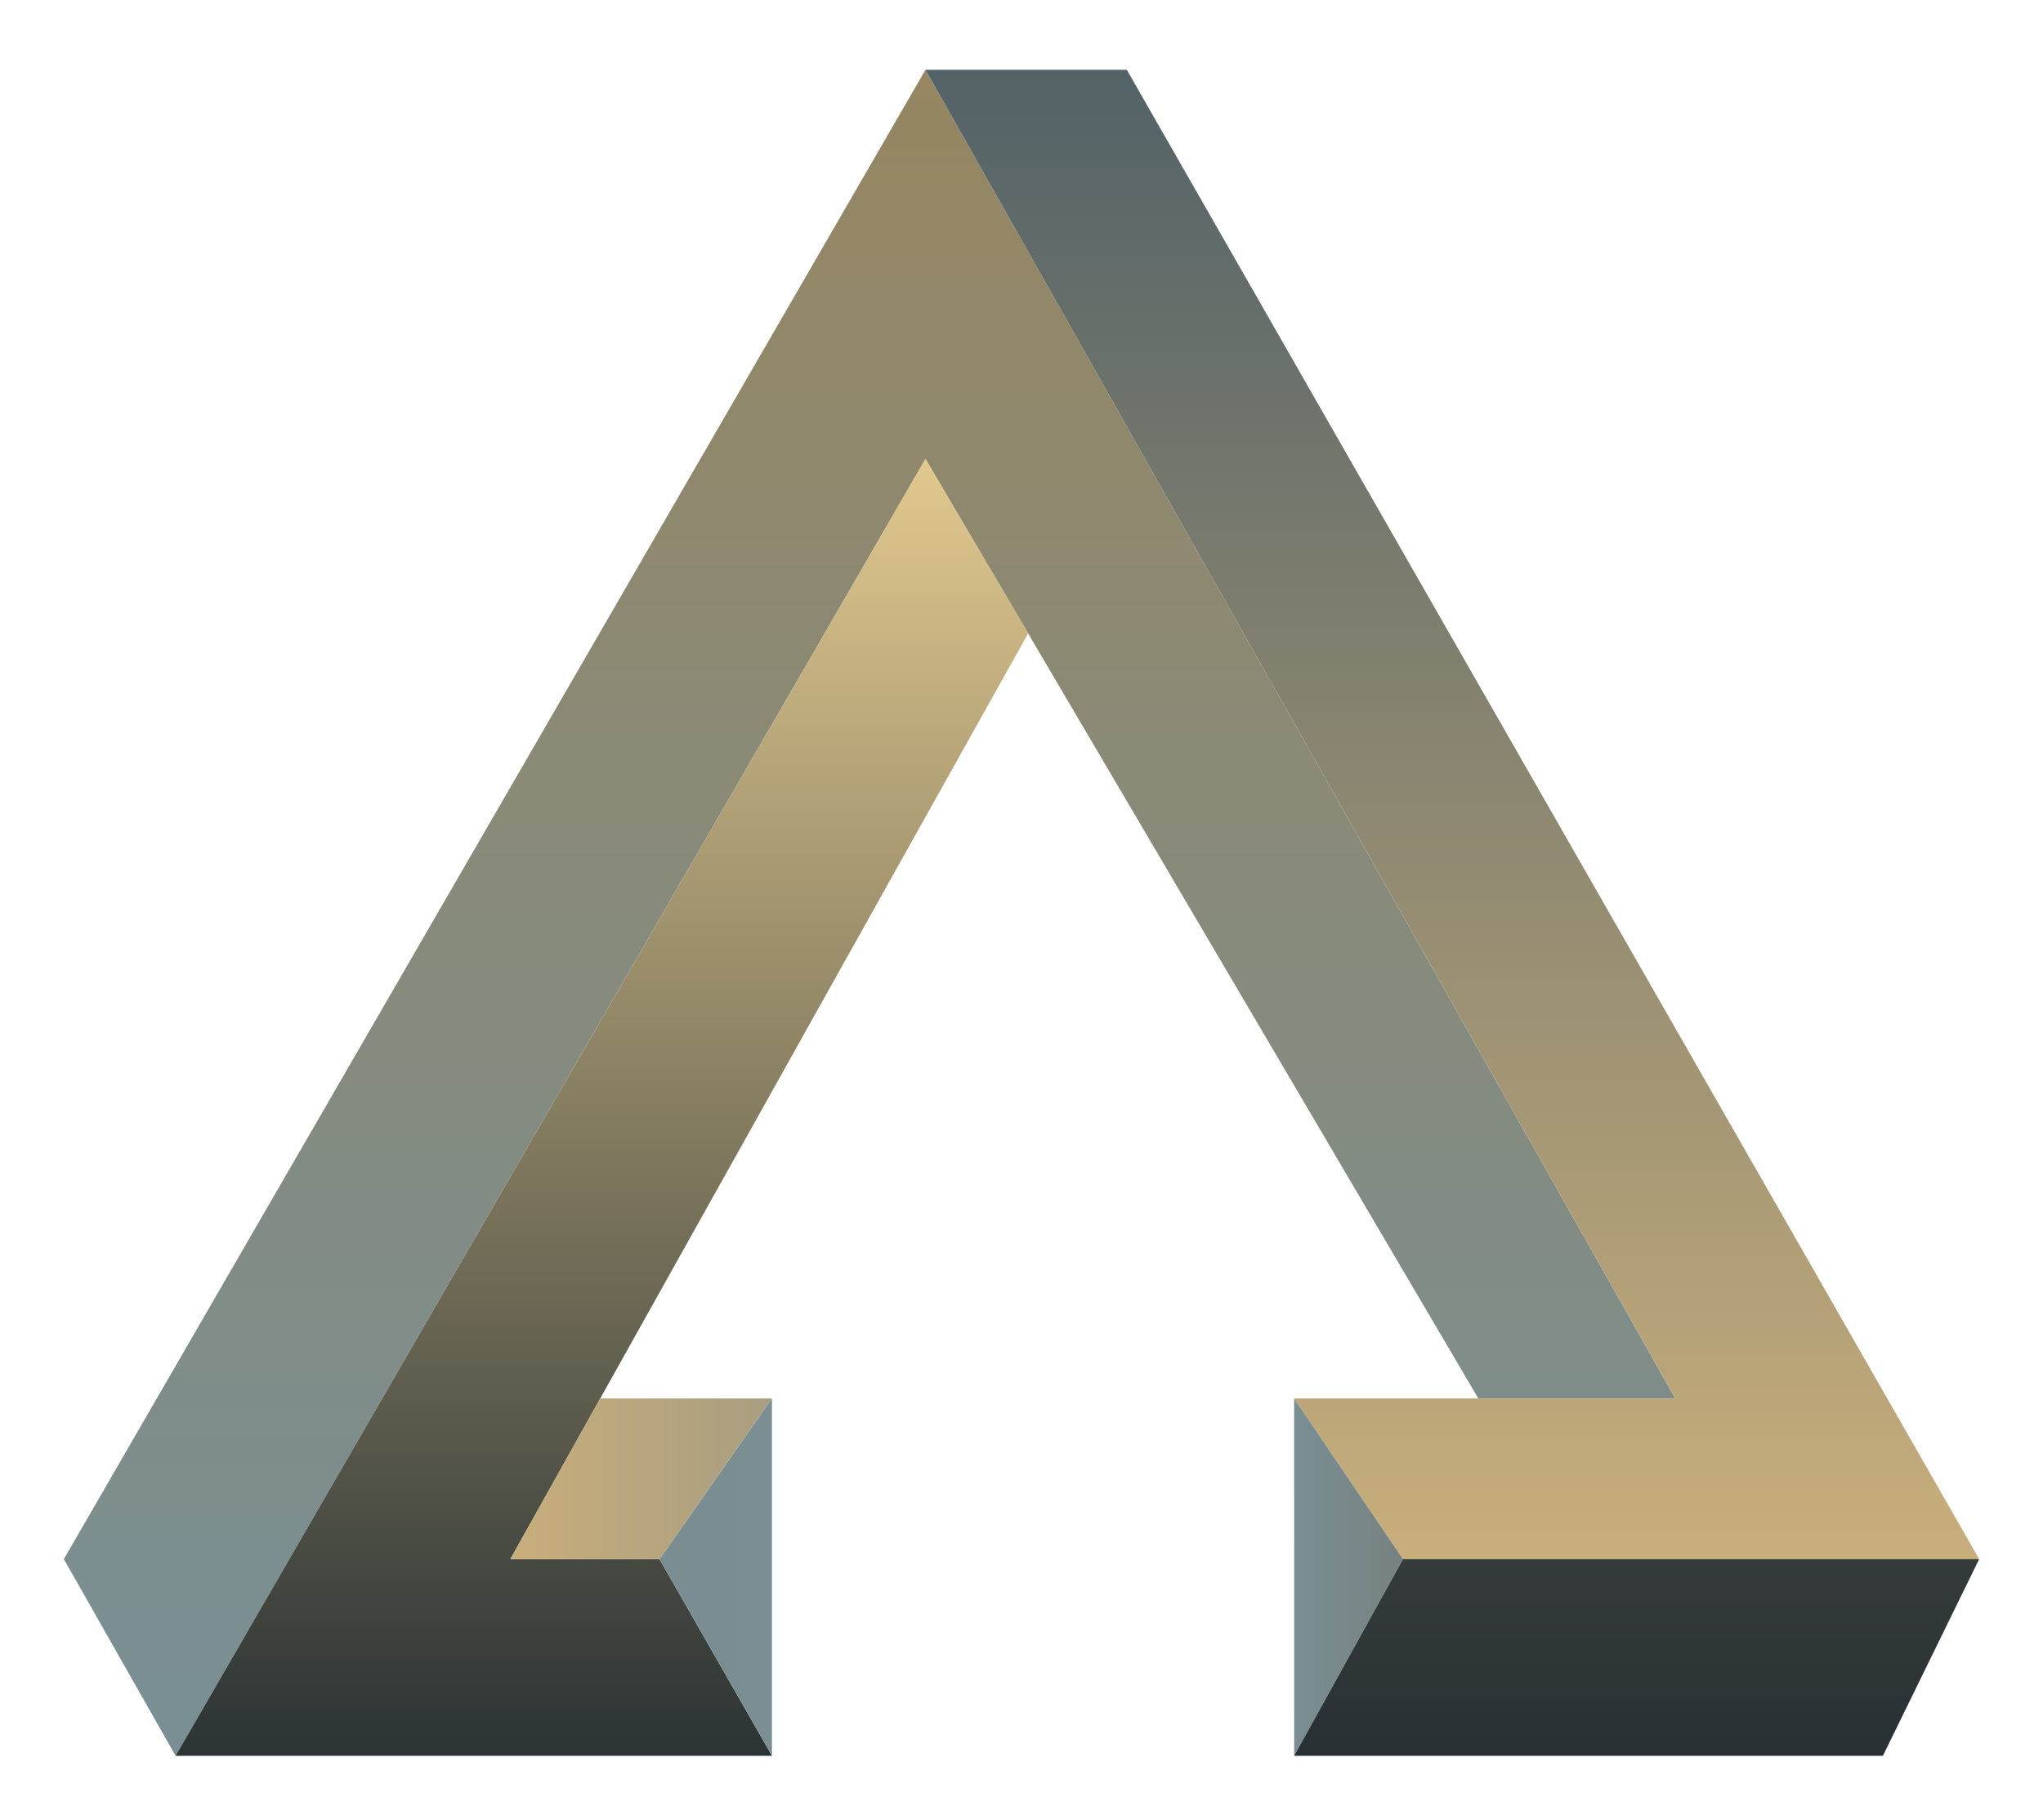 <?xml version="1.0" encoding="UTF-8"?><svg id="Layer_1" xmlns="http://www.w3.org/2000/svg" xmlns:xlink="http://www.w3.org/1999/xlink" viewBox="0 0 128 114"><defs><style>.cls-1{fill:url(#linear-gradient-7);}.cls-2{fill:url(#linear-gradient-5);}.cls-3{fill:url(#linear-gradient-6);}.cls-4{fill:url(#linear-gradient-4);}.cls-5{fill:url(#linear-gradient-3);}.cls-6{fill:url(#linear-gradient-2);}.cls-7{fill:url(#linear-gradient);}</style><linearGradient id="linear-gradient" x1="54.48" y1="4.372" x2="54.48" y2="110" gradientUnits="userSpaceOnUse"><stop offset="0" stop-color="#968661"/><stop offset="1" stop-color="#798f95"/></linearGradient><linearGradient id="linear-gradient-2" x1="90.992" y1="4.372" x2="90.992" y2="97.678" gradientUnits="userSpaceOnUse"><stop offset="0" stop-color="#536267"/><stop offset="1" stop-color="#c8ae7b"/></linearGradient><linearGradient id="linear-gradient-3" x1="37.709" y1="28.754" x2="37.709" y2="110" gradientUnits="userSpaceOnUse"><stop offset="0" stop-color="#e1c88e"/><stop offset="1" stop-color="#2b3334"/></linearGradient><linearGradient id="linear-gradient-4" x1="41.322" y1="98.806" x2="48.365" y2="98.806" gradientUnits="userSpaceOnUse"><stop offset="0" stop-color="#7a8d91"/><stop offset="1" stop-color="#7a8e93"/></linearGradient><linearGradient id="linear-gradient-5" x1="81.081" y1="98.806" x2="87.901" y2="98.806" gradientUnits="userSpaceOnUse"><stop offset="0" stop-color="#7a8e93"/><stop offset="1" stop-color="#778280"/></linearGradient><linearGradient id="linear-gradient-6" x1="102.542" y1="97.678" x2="102.542" y2="110" gradientUnits="userSpaceOnUse"><stop offset="0" stop-color="#353b3a"/><stop offset="1" stop-color="#293034"/></linearGradient><linearGradient id="linear-gradient-7" x1="31.976" y1="92.645" x2="48.365" y2="92.645" gradientUnits="userSpaceOnUse"><stop offset="0" stop-color="#c8ae7b"/><stop offset="1" stop-color="#a89e81"/></linearGradient></defs><polygon class="cls-7" points="57.984 4.372 4 97.678 11.002 110 57.984 28.754 92.623 87.613 104.96 87.613 57.984 4.372"/><polygon class="cls-6" points="70.597 4.372 124 97.678 87.901 97.678 81.081 87.613 104.96 87.613 57.984 4.372 70.597 4.372"/><polygon class="cls-5" points="64.416 39.683 31.976 97.678 41.322 97.678 48.365 110 11.002 110 57.984 28.754 64.416 39.683"/><polygon class="cls-4" points="48.365 87.613 41.322 97.678 48.365 110 48.365 87.613"/><polygon class="cls-2" points="81.081 87.613 81.084 110 87.901 97.678 81.081 87.613"/><polygon class="cls-3" points="124 97.678 117.97 110 81.084 110 87.901 97.678 124 97.678"/><polygon class="cls-1" points="37.604 87.613 48.365 87.613 41.322 97.678 31.976 97.678 37.604 87.613"/></svg>